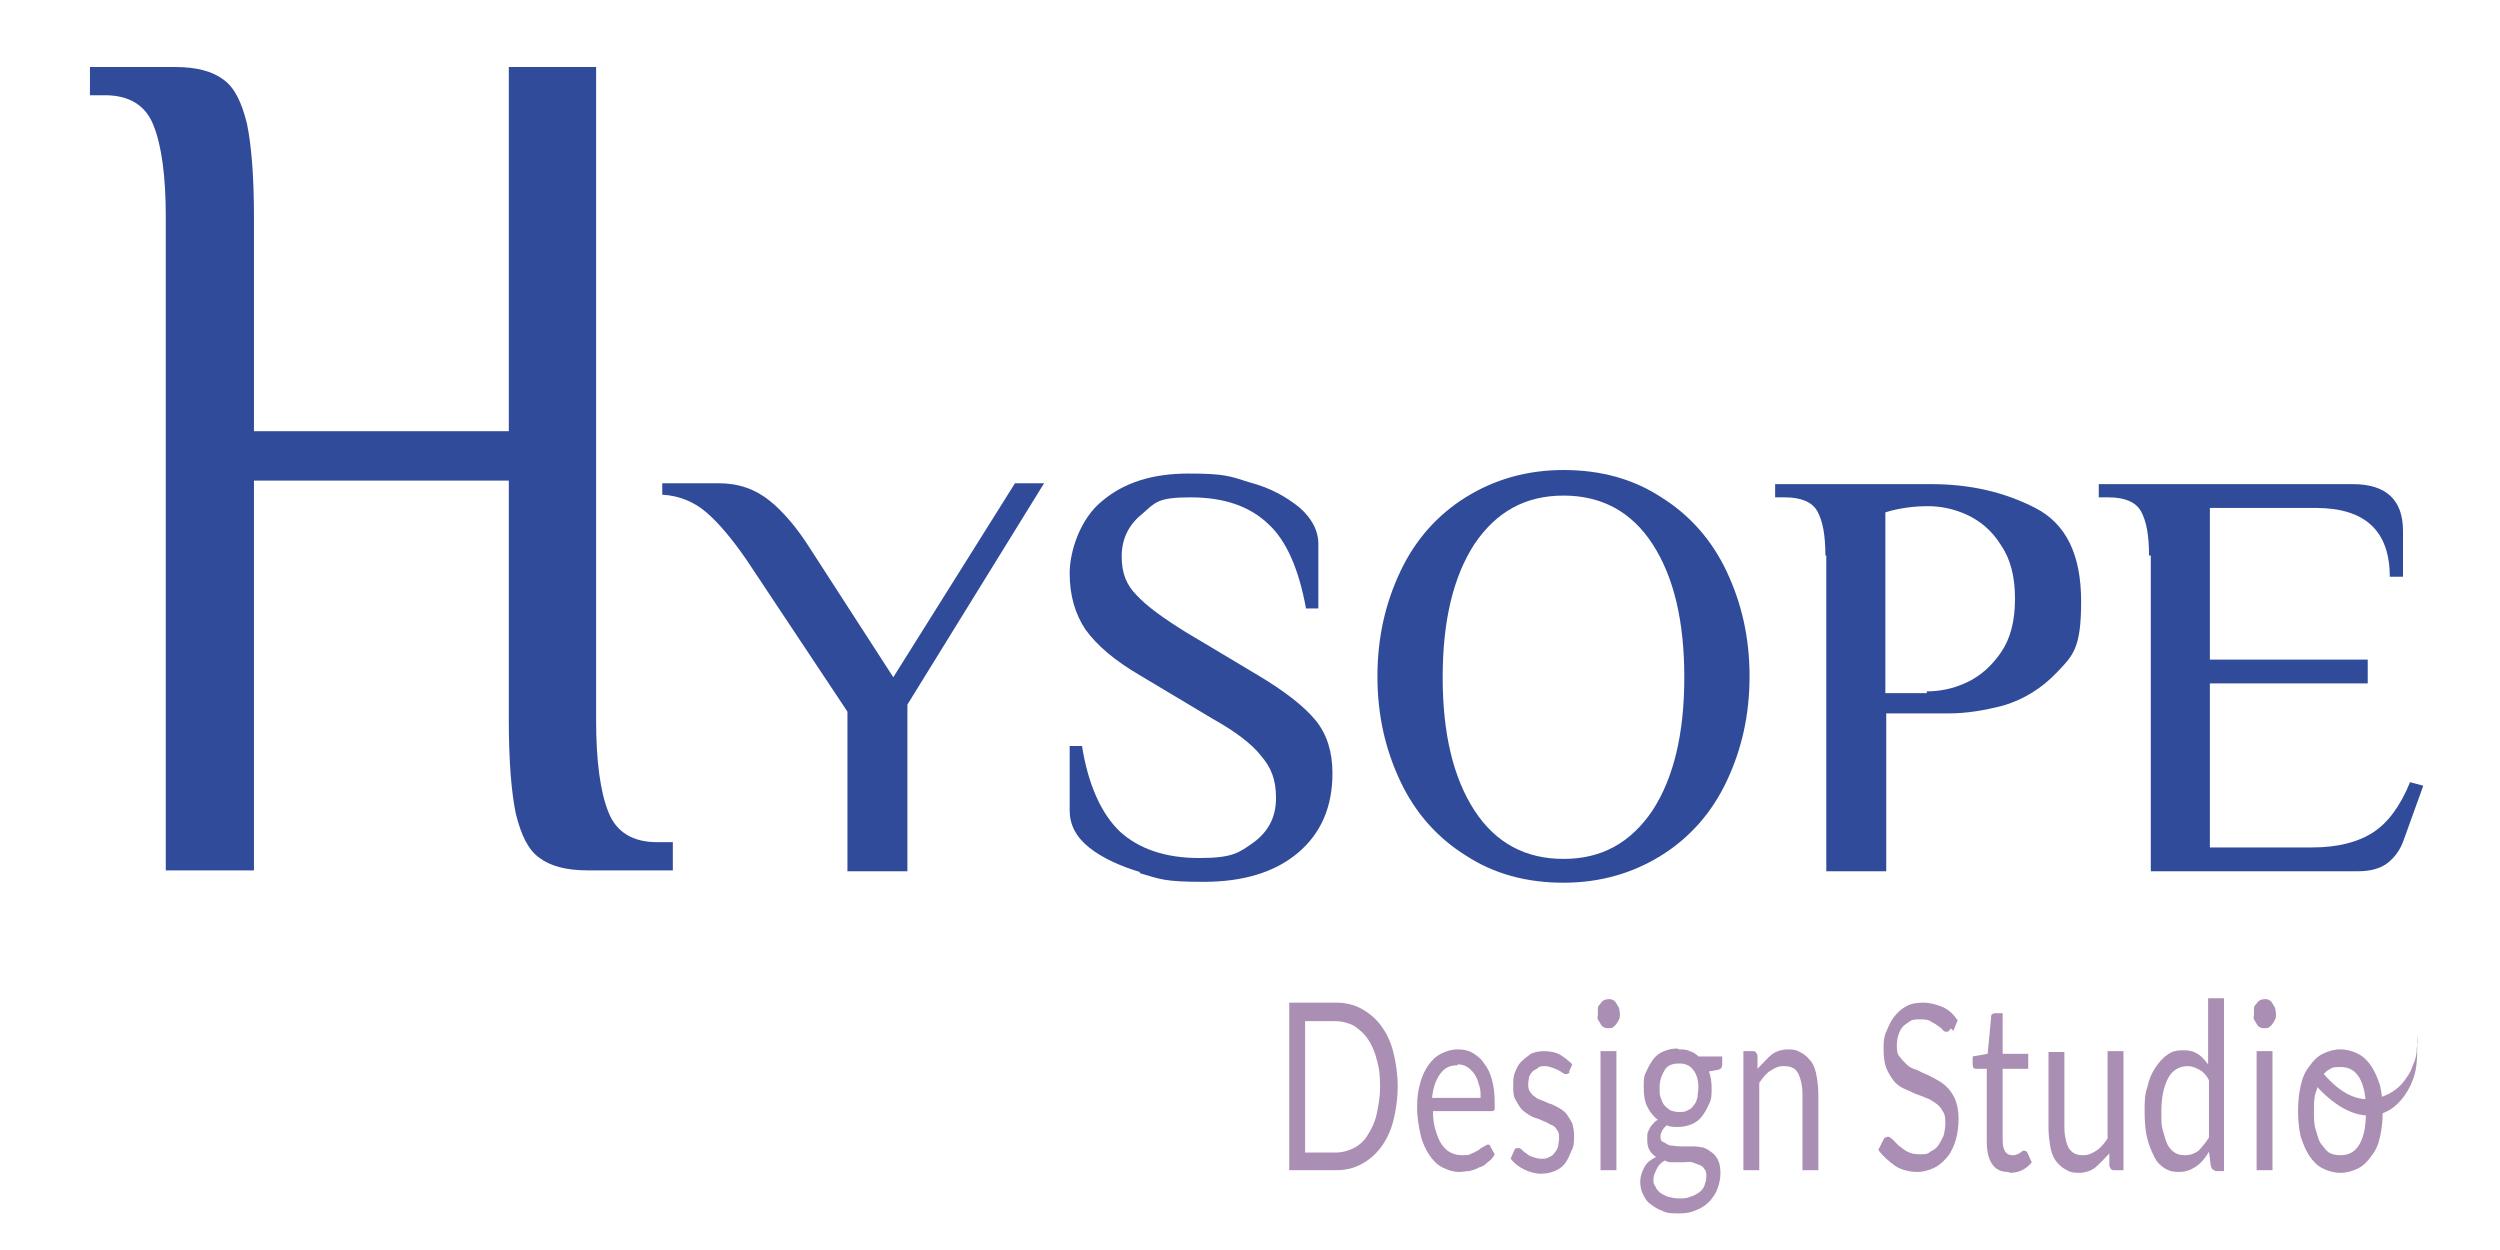 <?xml version="1.0" encoding="UTF-8"?>
<svg id="Calque_1" data-name="Calque 1" xmlns="http://www.w3.org/2000/svg" version="1.1" viewBox="0 0 283.5 141.7">
  <defs>
    <style>
      .cls-1 {
        fill: #304b9a;
      }

      .cls-1, .cls-2 {
        stroke-width: 0px;
      }

      .cls-2 {
        fill: #aa8eb3;
      }
    </style>
  </defs>
  <g>
    <g>
      <path class="cls-2" d="M158.5,123.2c0,1.4-.2,2.7-.5,3.9-.3,1.2-.8,2.2-1.4,3-.6.8-1.4,1.5-2.2,1.9-.9.5-1.8.7-2.9.7h-5.3v-19h5.3c1,0,2,.2,2.9.7.9.5,1.6,1.1,2.2,1.9.6.8,1.1,1.8,1.4,3,.3,1.2.5,2.5.5,3.9ZM156.5,123.2c0-1.2-.1-2.2-.4-3.1-.2-.9-.6-1.7-1-2.3s-1-1.1-1.6-1.5c-.6-.3-1.3-.5-2.1-.5h-3.4v14.9h3.4c.8,0,1.5-.2,2.1-.5.6-.3,1.2-.8,1.6-1.5.4-.6.8-1.4,1-2.3.2-.9.4-2,.4-3.1Z"/>
      <path class="cls-2" d="M165.3,119c.6,0,1.2.1,1.7.4.5.3,1,.7,1.3,1.2.4.5.7,1.1.9,1.9.2.7.3,1.6.3,2.6s0,.6,0,.7-.2.2-.3.2h-6.7c0,.9.1,1.6.3,2.2s.4,1.2.7,1.6.6.7,1,.9c.4.2.8.3,1.3.3s.8,0,1.1-.2c.3-.1.6-.3.8-.4.2-.2.4-.3.6-.4s.3-.2.4-.2.3,0,.3.2l.5.9c-.2.4-.5.7-.8.9-.3.3-.6.5-1,.6-.3.2-.7.3-1.1.4-.4,0-.7.1-1.1.1-.7,0-1.3-.2-1.9-.5-.6-.3-1.1-.8-1.5-1.4-.4-.6-.8-1.4-1-2.3-.2-.9-.4-1.9-.4-3.1s.1-1.8.3-2.6.5-1.5.9-2.1c.4-.6.9-1.1,1.5-1.4.6-.3,1.2-.5,2-.5ZM165.3,120.8c-.9,0-1.5.3-2,1-.5.7-.8,1.6-.9,2.7h5.5c0-.6,0-1.1-.2-1.5-.1-.5-.3-.9-.5-1.2-.2-.3-.5-.6-.8-.8-.3-.2-.7-.3-1.1-.3Z"/>
      <path class="cls-2" d="M178,121.5c0,.2-.2.3-.4.3s-.2,0-.3-.1c-.1,0-.3-.2-.5-.3-.2-.1-.4-.2-.7-.3-.3-.1-.6-.2-.9-.2s-.6,0-.8.2-.4.2-.6.4c-.2.2-.3.4-.4.6,0,.2-.1.5-.1.8s0,.6.2.9.3.4.6.6c.2.2.5.3.8.4.3.1.6.3,1,.4.3.1.6.3,1,.5.3.2.6.4.8.7.2.3.4.6.6,1,.1.4.2.8.2,1.4s0,1.2-.3,1.7c-.2.5-.4,1-.7,1.4-.3.4-.7.7-1.2.9-.5.2-1,.3-1.6.3s-1.3-.2-1.9-.5c-.6-.3-1.1-.7-1.5-1.2l.4-.9c0-.1.1-.2.2-.3,0,0,.2,0,.3,0s.2,0,.4.2c.1.1.3.3.5.4.2.2.4.3.7.4.3.1.6.2,1,.2s.6,0,.9-.2c.3-.1.5-.3.6-.5.2-.2.3-.4.4-.7,0-.3.1-.5.1-.9s0-.7-.2-.9c-.1-.2-.3-.5-.6-.6s-.5-.3-.8-.4c-.3-.1-.6-.3-1-.4s-.7-.3-1-.5c-.3-.2-.6-.4-.8-.7-.2-.3-.4-.6-.6-1s-.2-.9-.2-1.5,0-1,.2-1.5c.2-.5.4-.9.7-1.2s.7-.6,1.1-.9c.4-.2,1-.3,1.5-.3s1.3.1,1.8.4c.5.3,1,.7,1.4,1.1l-.4.9Z"/>
      <path class="cls-2" d="M183.7,115c0,.2,0,.4-.1.6s-.2.4-.3.5c-.1.2-.3.3-.4.4s-.3.1-.5.1-.3,0-.5-.1c-.1,0-.3-.2-.4-.4-.1-.2-.2-.3-.3-.5s0-.4,0-.6,0-.4,0-.7c0-.2.2-.4.3-.5.1-.2.3-.3.4-.4.1,0,.3-.1.5-.1s.3,0,.5.1.3.2.4.4c.1.2.2.3.3.5,0,.2.1.4.1.7ZM183.3,119.2v13.5h-1.8v-13.5h1.8Z"/>
      <path class="cls-2" d="M190.4,119c.4,0,.9,0,1.2.2.4.1.7.3,1,.6h2.7v.9c0,.3-.1.5-.4.6l-1.1.2c.2.6.3,1.2.3,1.9s0,1.3-.3,1.8c-.2.5-.5,1-.8,1.4-.3.4-.7.7-1.2.9-.5.2-1,.3-1.5.3s-.9,0-1.3-.2c-.2.2-.4.4-.5.6s-.2.4-.2.6c0,.3,0,.6.3.7s.4.3.8.4c.3,0,.7.1,1.1.1h1.2c.4,0,.8,0,1.2.1.4,0,.8.3,1.1.5.3.2.6.5.8.9.2.4.3.9.3,1.5s-.1,1.1-.3,1.7-.5,1-.9,1.5c-.4.4-.9.8-1.5,1-.6.3-1.2.4-2,.4s-1.4,0-1.9-.3c-.6-.2-1-.5-1.4-.8s-.6-.7-.8-1.1c-.2-.4-.3-.9-.3-1.4s.2-1.2.5-1.7c.3-.5.7-.8,1.3-1.1-.3-.2-.5-.4-.7-.7-.2-.3-.3-.7-.3-1.2s0-.4,0-.6.1-.4.2-.6.2-.4.4-.6c.2-.2.3-.4.6-.5-.5-.4-.9-.9-1.2-1.5-.3-.6-.4-1.3-.4-2.2s0-1.3.3-1.8c.2-.5.5-1,.8-1.4.3-.4.7-.7,1.2-.9.5-.2,1-.3,1.5-.3ZM193.5,133.4c0-.3,0-.6-.2-.8-.1-.2-.3-.4-.6-.5s-.5-.2-.8-.3-.6,0-1,0h-1.1c-.4,0-.7,0-1-.2-.4.2-.7.5-.9.9s-.4.8-.4,1.2,0,.6.2.8c.1.3.3.5.5.7s.5.3.9.5c.4.1.8.2,1.3.2s.9,0,1.3-.2c.4-.1.7-.3,1-.5.3-.2.5-.5.6-.8.1-.3.2-.6.2-1ZM190.4,126.1c.4,0,.7,0,1-.2.3-.1.5-.3.7-.6.2-.2.3-.5.4-.9,0-.3.1-.7.1-1.1,0-.8-.2-1.5-.6-2s-.9-.7-1.6-.7-1.3.2-1.6.7-.6,1.1-.6,2,0,.8.1,1.1.2.6.4.9c.2.2.4.4.7.6.3.1.6.2.9.2Z"/>
      <path class="cls-2" d="M197.7,132.7v-13.5h1.1c.3,0,.4.2.5.5v1.5c.6-.6,1.1-1.2,1.6-1.6.5-.4,1.2-.6,1.9-.6s1,.1,1.5.4c.4.2.8.6,1.1,1s.5,1,.6,1.6.2,1.3.2,2.1v8.6h-1.8v-8.6c0-1-.2-1.8-.5-2.4s-.9-.8-1.6-.8-1,.2-1.5.5c-.5.3-.9.8-1.3,1.4v9.9h-1.8Z"/>
      <path class="cls-2" d="M221.2,116.6c0,.1-.1.2-.2.3s-.2.1-.3.1-.2,0-.4-.2c-.1-.2-.3-.3-.6-.5-.2-.2-.5-.3-.8-.5s-.7-.2-1.2-.2-.8,0-1.1.2c-.3.2-.6.4-.8.6s-.4.6-.5.9-.2.7-.2,1.2,0,1,.3,1.3c.2.3.5.6.8.9s.7.5,1.1.6c.4.2.8.4,1.3.6.4.2.8.4,1.3.7.4.2.8.6,1.1.9.3.4.6.8.8,1.4s.3,1.2.3,2-.1,1.6-.3,2.3c-.2.7-.5,1.4-.9,1.9-.4.5-.9,1-1.5,1.3-.6.3-1.3.5-2,.5s-1.8-.2-2.5-.7-1.4-1.1-1.9-1.8l.6-1.2c0,0,.1-.2.2-.2,0,0,.2-.1.3-.1.1,0,.3.1.5.3s.4.4.7.7c.3.2.6.5,1,.7.4.2.8.3,1.4.3s.9,0,1.2-.3c.4-.2.7-.4.9-.7.2-.3.4-.7.6-1.1.1-.4.2-.9.2-1.4s0-1-.3-1.4c-.2-.4-.5-.7-.8-.9s-.7-.5-1.1-.6c-.4-.2-.8-.3-1.3-.5-.4-.2-.8-.4-1.3-.6-.4-.2-.8-.5-1.1-.9-.3-.4-.6-.9-.8-1.4s-.3-1.3-.3-2.1,0-1.3.3-2,.5-1.2.9-1.7.8-.9,1.4-1.2c.5-.3,1.2-.4,1.9-.4s1.5.2,2.2.5,1.2.8,1.7,1.5l-.5,1.2Z"/>
      <path class="cls-2" d="M227.7,132.9c-.8,0-1.4-.3-1.8-.9-.4-.6-.6-1.4-.6-2.6v-8.2h-1.2c-.1,0-.2,0-.3-.1,0,0-.1-.2-.1-.4v-.9l1.7-.3.4-4.2c0-.1,0-.2.1-.3,0,0,.2-.1.3-.1h.9v4.6h2.9v1.7h-2.9v8.1c0,.6.1,1,.3,1.3.2.3.5.4.8.4s.3,0,.5-.1c.1,0,.3-.1.4-.2.1,0,.2-.2.3-.2,0,0,.1,0,.2,0,0,0,.2,0,.3.2l.5,1.1c-.3.4-.7.7-1.1.9-.4.2-.9.3-1.3.3Z"/>
      <path class="cls-2" d="M234.1,119.2v8.6c0,1,.2,1.8.5,2.4.4.6.9.8,1.6.8s1-.2,1.5-.5c.5-.3.9-.8,1.3-1.4v-9.9h1.8v13.5h-1.1c-.3,0-.4-.2-.5-.5v-1.4c-.6.6-1.1,1.2-1.6,1.6-.5.4-1.2.6-1.9.6s-1-.1-1.5-.4c-.4-.2-.8-.6-1.1-1-.3-.4-.5-1-.6-1.6-.1-.6-.2-1.3-.2-2.1v-8.6h1.8Z"/>
      <path class="cls-2" d="M251.2,132.7c-.3,0-.4-.2-.5-.5l-.2-1.6c-.4.7-.9,1.3-1.5,1.7-.6.4-1.2.6-1.9.6s-1.1-.1-1.6-.4c-.5-.3-.9-.7-1.2-1.3s-.6-1.3-.8-2.1-.3-1.8-.3-3,0-1.9.3-2.8c.2-.9.5-1.6.9-2.2s.8-1.1,1.4-1.5c.5-.4,1.1-.5,1.8-.5s1.1.1,1.6.4.8.7,1.2,1.2v-7.5h1.8v19.6h-1.1ZM247.8,131c.6,0,1.1-.2,1.5-.5.4-.4.8-.9,1.2-1.5v-6.5c-.3-.6-.7-1-1.1-1.2-.4-.2-.8-.4-1.3-.4-.9,0-1.7.4-2.2,1.3s-.8,2.2-.8,3.8,0,1.6.2,2.3.3,1.1.5,1.5c.2.4.5.7.8.9.3.2.7.3,1.1.3Z"/>
      <path class="cls-2" d="M258.1,115c0,.2,0,.4-.1.6s-.2.4-.3.5c-.1.2-.3.3-.4.4s-.3.1-.5.1-.3,0-.5-.1c-.1,0-.3-.2-.4-.4-.1-.2-.2-.3-.3-.5s0-.4,0-.6,0-.4,0-.7c0-.2.2-.4.3-.5.1-.2.3-.3.4-.4.1,0,.3-.1.5-.1s.3,0,.5.1.3.2.4.4c.1.2.2.3.3.5,0,.2.1.4.1.7ZM257.7,119.2v13.5h-1.8v-13.5h1.8Z"/>
      <path class="cls-2" d="M265.4,119c.7,0,1.4.2,2,.5.6.3,1.1.8,1.5,1.4.4.6.7,1.3,1,2.2.2.9.3,1.8.3,2.9s-.1,2-.3,2.9-.5,1.6-1,2.2c-.4.6-.9,1.1-1.5,1.4-.6.3-1.3.5-2,.5s-1.4-.2-2-.5-1.1-.8-1.5-1.4c-.4-.6-.7-1.3-1-2.2-.2-.9-.3-1.8-.3-2.9s.1-2,.3-2.9c.2-.9.5-1.6,1-2.2.4-.6.9-1.1,1.5-1.4.6-.3,1.3-.5,2-.5ZM265.4,131c1,0,1.7-.4,2.2-1.3.5-.9.7-2.1.7-3.7s-.2-2.8-.7-3.7c-.5-.9-1.2-1.3-2.2-1.3s-.9.1-1.3.3-.7.6-.9,1c-.2.4-.4,1-.6,1.6s-.2,1.3-.2,2.1,0,1.5.2,2.1.3,1.2.6,1.6c.3.4.6.8.9,1s.8.3,1.3.3Z"/>
    </g>
    <path class="cls-2" d="M274.1,117.4c0-.2,0,0,0,0,0,1.5.1,3.1-.3,4.5-.5,1.7-1.5,3.1-2.7,3.9-2.8,1.7-5.8.1-8.1-2.3,0,0-1-1-1-1.2s1.2-.9,1.1-1c2.1,2.6,4.2,3.8,6.6,3.2,1.1-.3,2.2-.9,3-2s.7-1.2,1-1.9.2-.6.3-1,0-.6.1-1,0-1.2,0-1.2Z"/>
  </g>
  <g>
    <path class="cls-1" d="M18.8,24.6c0-4.7-.5-8.2-1.4-10.4-.9-2.3-2.8-3.4-5.5-3.4h-1.7v-3.2h9.7c2.4,0,4.2.5,5.4,1.4,1.3.9,2.1,2.6,2.7,5,.5,2.4.8,5.9.8,10.6v24.3h28.9V7.6h9.9v74.1c0,4.7.5,8.2,1.4,10.4.9,2.3,2.8,3.4,5.5,3.4h1.8v3.2h-9.7c-2.4,0-4.2-.5-5.4-1.4-1.3-.9-2.1-2.6-2.7-5-.5-2.4-.8-5.9-.8-10.6v-27.2h-28.9v44.2h-10V24.6Z"/>
    <path class="cls-1" d="M96.1,80.7l-11.5-17.3c-1.6-2.3-3.1-4.1-4.5-5.3-1.4-1.2-3.1-1.9-5-2v-1.3h6.4c2.3,0,4.2.7,5.8,2,1.6,1.3,3.1,3.1,4.5,5.3l9.5,14.7,13.8-22h3.3l-15.5,25.1v18.9h-6.8v-18.1Z"/>
    <path class="cls-1" d="M129.3,98.9c-2.3-.7-4.3-1.6-5.8-2.8-1.5-1.2-2.2-2.6-2.2-4.2v-7.3h1.4c.7,4.4,2.2,7.7,4.3,9.7,2.2,2,5.2,3,9,3s4.5-.6,6.2-1.8c1.6-1.2,2.5-2.8,2.5-5s-.6-3.5-1.7-4.8c-1.1-1.4-3-2.8-5.5-4.2l-8.2-4.9c-2.9-1.7-4.9-3.4-6.2-5.2-1.2-1.8-1.8-3.9-1.8-6.4s1.2-6.2,3.7-8.2c2.5-2.1,5.7-3.1,9.8-3.1s4.7.3,6.9,1c2.3.6,4.1,1.6,5.6,2.8,1.4,1.2,2.2,2.6,2.2,4.2v7.3h-1.4c-.8-4.4-2.2-7.7-4.3-9.6-2.1-2-5-3-8.8-3s-4,.6-5.5,1.9c-1.5,1.2-2.3,2.8-2.3,4.8s.6,3.3,1.7,4.4c1.1,1.2,3,2.6,5.6,4.2l8.2,4.9c3,1.8,5.2,3.5,6.5,5.1,1.3,1.6,1.9,3.6,1.9,6,0,3.8-1.3,6.8-3.9,9-2.6,2.2-6.2,3.3-10.7,3.3s-4.9-.3-7.3-1Z"/>
    <path class="cls-1" d="M166.2,97c-3.2-2-5.7-4.8-7.4-8.4-1.7-3.6-2.6-7.5-2.6-11.9s.9-8.3,2.6-11.9c1.7-3.6,4.2-6.4,7.4-8.4,3.2-2,6.9-3.1,11.1-3.1s7.9,1,11.1,3.1c3.2,2,5.7,4.8,7.4,8.4,1.7,3.6,2.6,7.5,2.6,11.9s-.9,8.3-2.6,11.9c-1.7,3.6-4.2,6.4-7.4,8.4-3.2,2-6.9,3.1-11.1,3.1s-7.9-1-11.1-3.1ZM187.4,91.9c2.4-3.7,3.6-8.7,3.6-15.1s-1.2-11.4-3.6-15.1c-2.4-3.7-5.8-5.5-10.1-5.5s-7.6,1.8-10.1,5.5c-2.4,3.7-3.6,8.7-3.6,15.1s1.2,11.4,3.6,15.1c2.4,3.7,5.8,5.5,10.1,5.5s7.6-1.8,10.1-5.5Z"/>
    <path class="cls-1" d="M207,63c0-2.3-.3-3.9-.9-5-.6-1.1-1.9-1.6-3.7-1.6h-1.1v-1.5h17.7c4.4,0,8.3.9,11.8,2.7,3.5,1.8,5.2,5.3,5.2,10.6s-.9,6.1-2.7,8c-1.8,1.9-3.8,3.1-6.1,3.8-2.3.6-4.3.9-6.2.9h-7.1v17.9h-6.8v-35.8ZM218.5,78.4c1.5,0,3-.3,4.5-1,1.5-.7,2.8-1.8,3.9-3.4s1.6-3.6,1.6-6.1-.5-4.5-1.6-6.1c-1-1.6-2.3-2.7-3.8-3.4-1.5-.7-3-1-4.5-1s-3.2.2-4.8.7v20.5h4.7Z"/>
    <path class="cls-1" d="M243.7,63c0-2.3-.3-3.9-.9-5-.6-1.1-1.9-1.6-3.7-1.6h-1.1v-1.5h28.8c3.8,0,5.7,1.8,5.7,5.3v5.2h-1.5c0-5.2-2.8-7.8-8.4-7.8h-12v17.2h17.9v2.7h-17.9v18.6h11.6c2.9,0,5.2-.6,6.9-1.7,1.7-1.1,3.1-3,4.2-5.7l1.5.4-2.2,6.1c-.4,1.2-1.1,2.1-1.9,2.7-.8.6-1.9.9-3.3.9h-23.5v-35.8Z"/>
  </g>
</svg>